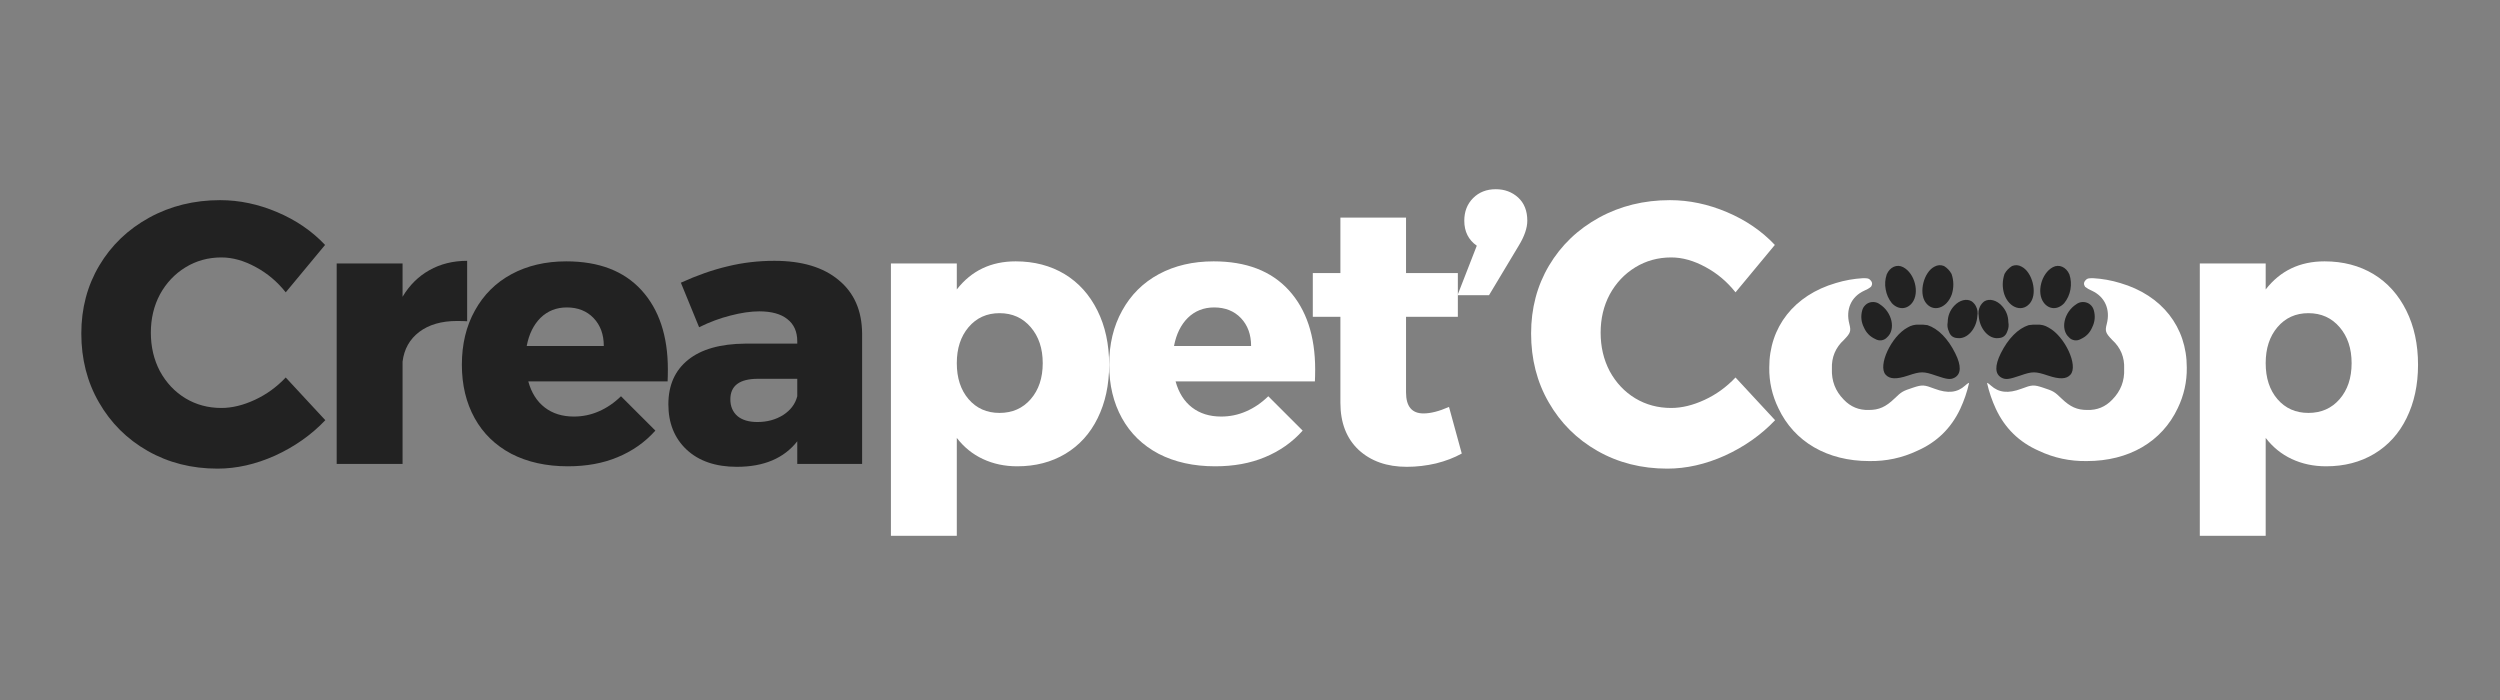 <svg xmlns="http://www.w3.org/2000/svg" xmlns:xlink="http://www.w3.org/1999/xlink" width="200" zoomAndPan="magnify" viewBox="0 0 150 42" height="56" preserveAspectRatio="xMidYMid meet" version="1.0"><rect x="0" y="0" width="150" height="42" fill="#808080" stroke="none"/><defs><g/><clipPath id="35ef87870b"><path d="M 119 16 L 131.348 16 L 131.348 27.824 L 119 27.824 Z M 119 16 " clip-rule="nonzero"/></clipPath><clipPath id="7a7c879bdf"><path d="M 120 15.832 L 123 15.832 L 123 19 L 120 19 Z M 120 15.832 " clip-rule="nonzero"/></clipPath><clipPath id="00e463530e"><path d="M 122 15.832 L 125 15.832 L 125 19 L 122 19 Z M 122 15.832 " clip-rule="nonzero"/></clipPath><clipPath id="890e5fee1f"><path d="M 118.688 17 L 121 17 L 121 21 L 118.688 21 Z M 118.688 17 " clip-rule="nonzero"/></clipPath><clipPath id="0be0a4387d"><path d="M 106.152 16 L 118.676 16 L 118.676 27.824 L 106.152 27.824 Z M 106.152 16 " clip-rule="nonzero"/></clipPath><clipPath id="17336a3f9b"><path d="M 115 15.832 L 118 15.832 L 118 19 L 115 19 Z M 115 15.832 " clip-rule="nonzero"/></clipPath><clipPath id="b56bc844a8"><path d="M 113 15.832 L 115 15.832 L 115 19 L 113 19 Z M 113 15.832 " clip-rule="nonzero"/></clipPath><clipPath id="198f9ad4a5"><path d="M 116 17 L 118.676 17 L 118.676 21 L 116 21 Z M 116 17 " clip-rule="nonzero"/></clipPath></defs><g fill="#222222" fill-opacity="1"><g transform="translate(4.363, 27.837)"><g><path d="M 12.781 -10.297 C 12.281 -10.93 11.68 -11.438 10.984 -11.812 C 10.285 -12.195 9.598 -12.391 8.922 -12.391 C 8.129 -12.391 7.41 -12.191 6.766 -11.797 C 6.117 -11.398 5.609 -10.859 5.234 -10.172 C 4.867 -9.484 4.688 -8.719 4.688 -7.875 C 4.688 -7.031 4.867 -6.258 5.234 -5.562 C 5.609 -4.875 6.117 -4.332 6.766 -3.938 C 7.41 -3.551 8.129 -3.359 8.922 -3.359 C 9.555 -3.359 10.223 -3.52 10.922 -3.844 C 11.617 -4.164 12.238 -4.613 12.781 -5.188 L 15.156 -2.625 C 14.312 -1.738 13.305 -1.031 12.141 -0.5 C 10.984 0.02 9.832 0.281 8.688 0.281 C 7.145 0.281 5.75 -0.07 4.5 -0.781 C 3.258 -1.488 2.285 -2.457 1.578 -3.688 C 0.867 -4.914 0.516 -6.297 0.516 -7.828 C 0.516 -9.336 0.875 -10.695 1.594 -11.906 C 2.32 -13.125 3.32 -14.082 4.594 -14.781 C 5.863 -15.477 7.281 -15.828 8.844 -15.828 C 10 -15.828 11.141 -15.586 12.266 -15.109 C 13.398 -14.629 14.359 -13.973 15.141 -13.141 Z M 12.781 -10.297 "/></g></g></g><g fill="#222222" fill-opacity="1"><g transform="translate(18.685, 27.837)"><g><path d="M 5.469 -10.031 C 5.883 -10.727 6.422 -11.258 7.078 -11.625 C 7.742 -12 8.5 -12.188 9.344 -12.188 L 9.344 -8.562 C 9.207 -8.57 9.004 -8.578 8.734 -8.578 C 7.805 -8.578 7.051 -8.359 6.469 -7.922 C 5.895 -7.484 5.562 -6.891 5.469 -6.141 L 5.469 0 L 1.516 0 L 1.516 -12.031 L 5.469 -12.031 Z M 5.469 -10.031 "/></g></g></g><g fill="#222222" fill-opacity="1"><g transform="translate(27.181, 27.837)"><g><path d="M 6.797 -12.156 C 8.754 -12.156 10.258 -11.578 11.312 -10.422 C 12.363 -9.266 12.891 -7.68 12.891 -5.672 C 12.891 -5.359 12.883 -5.117 12.875 -4.953 L 4.516 -4.953 C 4.703 -4.273 5.031 -3.754 5.5 -3.391 C 5.977 -3.023 6.562 -2.844 7.25 -2.844 C 7.77 -2.844 8.27 -2.945 8.75 -3.156 C 9.227 -3.363 9.672 -3.664 10.078 -4.062 L 12.141 -2 C 11.516 -1.301 10.758 -0.77 9.875 -0.406 C 9 -0.039 8.004 0.141 6.891 0.141 C 5.598 0.141 4.469 -0.109 3.5 -0.609 C 2.539 -1.117 1.805 -1.832 1.297 -2.75 C 0.785 -3.676 0.531 -4.742 0.531 -5.953 C 0.531 -7.18 0.789 -8.266 1.312 -9.203 C 1.832 -10.148 2.566 -10.879 3.516 -11.391 C 4.461 -11.898 5.555 -12.156 6.797 -12.156 Z M 9.047 -7.078 C 9.047 -7.766 8.844 -8.32 8.438 -8.75 C 8.031 -9.176 7.492 -9.391 6.828 -9.391 C 6.203 -9.391 5.676 -9.18 5.25 -8.766 C 4.832 -8.348 4.555 -7.785 4.422 -7.078 Z M 9.047 -7.078 "/></g></g></g><g fill="#222222" fill-opacity="1"><g transform="translate(39.524, 27.837)"><g><path d="M 6.938 -12.188 C 8.594 -12.188 9.879 -11.801 10.797 -11.031 C 11.723 -10.27 12.191 -9.203 12.203 -7.828 L 12.203 0 L 8.312 0 L 8.312 -1.359 C 7.508 -0.336 6.301 0.172 4.688 0.172 C 3.414 0.172 2.41 -0.172 1.672 -0.859 C 0.941 -1.547 0.578 -2.453 0.578 -3.578 C 0.578 -4.723 0.973 -5.613 1.766 -6.25 C 2.555 -6.883 3.695 -7.207 5.188 -7.219 L 8.312 -7.219 L 8.312 -7.359 C 8.312 -7.941 8.113 -8.383 7.719 -8.688 C 7.332 -9 6.77 -9.156 6.031 -9.156 C 5.52 -9.156 4.945 -9.07 4.312 -8.906 C 3.688 -8.75 3.055 -8.516 2.422 -8.203 L 1.328 -10.875 C 2.305 -11.32 3.242 -11.648 4.141 -11.859 C 5.035 -12.078 5.969 -12.188 6.938 -12.188 Z M 5.922 -2.516 C 6.504 -2.516 7.02 -2.656 7.469 -2.938 C 7.914 -3.227 8.195 -3.602 8.312 -4.062 L 8.312 -5.109 L 5.953 -5.109 C 4.848 -5.109 4.297 -4.695 4.297 -3.875 C 4.297 -3.457 4.438 -3.125 4.719 -2.875 C 5.008 -2.633 5.41 -2.516 5.922 -2.516 Z M 5.922 -2.516 "/></g></g></g><g fill="#ffffff" fill-opacity="1"><g transform="translate(51.83, 27.837)"><g><path d="M 9.109 -12.156 C 10.223 -12.156 11.203 -11.898 12.047 -11.391 C 12.891 -10.879 13.547 -10.148 14.016 -9.203 C 14.484 -8.266 14.719 -7.18 14.719 -5.953 C 14.719 -4.742 14.488 -3.676 14.031 -2.75 C 13.582 -1.832 12.938 -1.117 12.094 -0.609 C 11.258 -0.109 10.297 0.141 9.203 0.141 C 8.453 0.141 7.766 -0.004 7.141 -0.297 C 6.523 -0.586 6.004 -1.008 5.578 -1.562 L 5.578 4.312 L 1.625 4.312 L 1.625 -12.031 L 5.578 -12.031 L 5.578 -10.469 C 6.453 -11.594 7.629 -12.156 9.109 -12.156 Z M 8.141 -3.062 C 8.91 -3.062 9.535 -3.336 10.016 -3.891 C 10.492 -4.441 10.734 -5.16 10.734 -6.047 C 10.734 -6.93 10.492 -7.648 10.016 -8.203 C 9.535 -8.766 8.91 -9.047 8.141 -9.047 C 7.379 -9.047 6.758 -8.766 6.281 -8.203 C 5.812 -7.648 5.578 -6.93 5.578 -6.047 C 5.578 -5.16 5.812 -4.441 6.281 -3.891 C 6.758 -3.336 7.379 -3.062 8.141 -3.062 Z M 8.141 -3.062 "/></g></g></g><g fill="#ffffff" fill-opacity="1"><g transform="translate(66.019, 27.837)"><g><path d="M 6.797 -12.156 C 8.754 -12.156 10.258 -11.578 11.312 -10.422 C 12.363 -9.266 12.891 -7.68 12.891 -5.672 C 12.891 -5.359 12.883 -5.117 12.875 -4.953 L 4.516 -4.953 C 4.703 -4.273 5.031 -3.754 5.5 -3.391 C 5.977 -3.023 6.562 -2.844 7.25 -2.844 C 7.77 -2.844 8.27 -2.945 8.75 -3.156 C 9.227 -3.363 9.672 -3.664 10.078 -4.062 L 12.141 -2 C 11.516 -1.301 10.758 -0.77 9.875 -0.406 C 9 -0.039 8.004 0.141 6.891 0.141 C 5.598 0.141 4.469 -0.109 3.5 -0.609 C 2.539 -1.117 1.805 -1.832 1.297 -2.75 C 0.785 -3.676 0.531 -4.742 0.531 -5.953 C 0.531 -7.18 0.789 -8.266 1.312 -9.203 C 1.832 -10.148 2.566 -10.879 3.516 -11.391 C 4.461 -11.898 5.555 -12.156 6.797 -12.156 Z M 9.047 -7.078 C 9.047 -7.766 8.844 -8.32 8.438 -8.75 C 8.031 -9.176 7.492 -9.391 6.828 -9.391 C 6.203 -9.391 5.676 -9.18 5.25 -8.766 C 4.832 -8.348 4.555 -7.785 4.422 -7.078 Z M 9.047 -7.078 "/></g></g></g><g fill="#ffffff" fill-opacity="1"><g transform="translate(78.362, 27.837)"><g><path d="M 9.344 -0.625 C 8.895 -0.375 8.379 -0.176 7.797 -0.031 C 7.223 0.102 6.641 0.172 6.047 0.172 C 4.859 0.172 3.895 -0.164 3.156 -0.844 C 2.426 -1.531 2.062 -2.473 2.062 -3.672 L 2.062 -8.828 L 0.406 -8.828 L 0.406 -11.453 L 2.062 -11.453 L 2.062 -14.781 L 6 -14.781 L 6 -11.453 L 9.109 -11.453 L 9.109 -8.828 L 6 -8.828 L 6 -4.297 C 6 -3.453 6.348 -3.031 7.047 -3.031 C 7.473 -3.031 7.984 -3.16 8.578 -3.422 Z M 9.344 -0.625 "/></g></g></g><g fill="#ffffff" fill-opacity="1"><g transform="translate(87.013, 27.837)"><g><path d="M 2.734 -16.484 C 3.266 -16.484 3.711 -16.316 4.078 -15.984 C 4.441 -15.648 4.625 -15.188 4.625 -14.594 C 4.625 -14.156 4.453 -13.656 4.109 -13.094 L 2.328 -10.125 L 0.438 -10.125 L 1.594 -13.094 C 1.094 -13.445 0.844 -13.945 0.844 -14.594 C 0.844 -15.145 1.02 -15.598 1.375 -15.953 C 1.727 -16.305 2.18 -16.484 2.734 -16.484 Z M 2.734 -16.484 "/></g></g></g><g fill="#ffffff" fill-opacity="1"><g transform="translate(91.35, 27.837)"><g><path d="M 12.781 -10.297 C 12.281 -10.93 11.68 -11.438 10.984 -11.812 C 10.285 -12.195 9.598 -12.391 8.922 -12.391 C 8.129 -12.391 7.41 -12.191 6.766 -11.797 C 6.117 -11.398 5.609 -10.859 5.234 -10.172 C 4.867 -9.484 4.688 -8.719 4.688 -7.875 C 4.688 -7.031 4.867 -6.258 5.234 -5.562 C 5.609 -4.875 6.117 -4.332 6.766 -3.938 C 7.41 -3.551 8.129 -3.359 8.922 -3.359 C 9.555 -3.359 10.223 -3.52 10.922 -3.844 C 11.617 -4.164 12.238 -4.613 12.781 -5.188 L 15.156 -2.625 C 14.312 -1.738 13.305 -1.031 12.141 -0.5 C 10.984 0.02 9.832 0.281 8.688 0.281 C 7.145 0.281 5.75 -0.07 4.5 -0.781 C 3.258 -1.488 2.285 -2.457 1.578 -3.688 C 0.867 -4.914 0.516 -6.297 0.516 -7.828 C 0.516 -9.336 0.875 -10.695 1.594 -11.906 C 2.32 -13.125 3.32 -14.082 4.594 -14.781 C 5.863 -15.477 7.281 -15.828 8.844 -15.828 C 10 -15.828 11.141 -15.586 12.266 -15.109 C 13.398 -14.629 14.359 -13.973 15.141 -13.141 Z M 12.781 -10.297 "/></g></g></g><g fill="#ffffff" fill-opacity="1"><g transform="translate(105.673, 27.837)"><g/></g></g><g fill="#ffffff" fill-opacity="1"><g transform="translate(110.61, 27.837)"><g/></g></g><g fill="#ffffff" fill-opacity="1"><g transform="translate(115.547, 27.837)"><g/></g></g><g fill="#ffffff" fill-opacity="1"><g transform="translate(120.485, 27.837)"><g/></g></g><g fill="#ffffff" fill-opacity="1"><g transform="translate(125.422, 27.837)"><g/></g></g><g fill="#ffffff" fill-opacity="1"><g transform="translate(130.363, 27.837)"><g><path d="M 9.109 -12.156 C 10.223 -12.156 11.203 -11.898 12.047 -11.391 C 12.891 -10.879 13.547 -10.148 14.016 -9.203 C 14.484 -8.266 14.719 -7.18 14.719 -5.953 C 14.719 -4.742 14.488 -3.676 14.031 -2.75 C 13.582 -1.832 12.938 -1.117 12.094 -0.609 C 11.258 -0.109 10.297 0.141 9.203 0.141 C 8.453 0.141 7.766 -0.004 7.141 -0.297 C 6.523 -0.586 6.004 -1.008 5.578 -1.562 L 5.578 4.312 L 1.625 4.312 L 1.625 -12.031 L 5.578 -12.031 L 5.578 -10.469 C 6.453 -11.594 7.629 -12.156 9.109 -12.156 Z M 8.141 -3.062 C 8.91 -3.062 9.535 -3.336 10.016 -3.891 C 10.492 -4.441 10.734 -5.16 10.734 -6.047 C 10.734 -6.93 10.492 -7.648 10.016 -8.203 C 9.535 -8.766 8.91 -9.047 8.141 -9.047 C 7.379 -9.047 6.758 -8.766 6.281 -8.203 C 5.812 -7.648 5.578 -6.93 5.578 -6.047 C 5.578 -5.16 5.812 -4.441 6.281 -3.891 C 6.758 -3.336 7.379 -3.062 8.141 -3.062 Z M 8.141 -3.062 "/></g></g></g><g clip-path="url(#35ef87870b)"><path fill="#ffffff" d="M 125.148 16.801 C 125.02 16.922 125.008 17.059 125.105 17.207 C 125.23 17.305 125.363 17.383 125.508 17.441 C 126.293 17.801 126.633 18.562 126.406 19.438 C 126.293 19.867 126.332 19.98 126.723 20.387 C 127.238 20.855 127.48 21.438 127.449 22.133 C 127.48 22.852 127.242 23.465 126.738 23.977 C 126.328 24.41 125.828 24.617 125.23 24.598 C 124.629 24.598 124.219 24.418 123.691 23.91 C 123.262 23.496 123.207 23.465 122.578 23.258 C 122.031 23.078 121.922 23.082 121.277 23.328 C 120.496 23.621 119.93 23.562 119.453 23.133 C 119.328 23.016 119.223 22.953 119.223 22.98 C 119.344 23.516 119.52 24.031 119.75 24.527 C 120.293 25.691 121.152 26.531 122.328 27.047 C 123.238 27.477 124.199 27.68 125.207 27.664 C 127.727 27.664 129.711 26.512 130.664 24.492 C 131.035 23.723 131.219 22.91 131.207 22.055 C 131.211 19.621 129.715 17.715 127.219 16.984 C 126.684 16.82 126.141 16.723 125.582 16.691 C 125.289 16.691 125.234 16.707 125.148 16.801 Z M 125.148 16.801 " fill-opacity="1" fill-rule="nonzero"/></g><g clip-path="url(#7a7c879bdf)"><path fill="#222222" d="M 120.723 15.961 C 120.531 16.082 120.379 16.238 120.27 16.438 C 120.137 16.84 120.129 17.246 120.254 17.648 C 120.551 18.516 121.402 18.773 121.844 18.129 C 122.246 17.539 121.934 16.324 121.297 16 C 121.113 15.895 120.922 15.883 120.723 15.961 Z M 120.723 15.961 " fill-opacity="1" fill-rule="nonzero"/></g><g clip-path="url(#00e463530e)"><path fill="#222222" d="M 123.172 16.031 C 122.477 16.398 122.176 17.57 122.629 18.164 C 122.945 18.582 123.473 18.598 123.852 18.191 C 124.047 17.949 124.172 17.672 124.227 17.367 C 124.281 17.062 124.262 16.762 124.164 16.465 C 123.973 16.023 123.547 15.832 123.172 16.031 Z M 123.172 16.031 " fill-opacity="1" fill-rule="nonzero"/></g><g clip-path="url(#890e5fee1f)"><path fill="#222222" d="M 119.051 18.086 C 118.945 18.168 118.863 18.266 118.801 18.387 C 118.715 18.566 118.688 18.754 118.723 18.949 C 118.77 19.73 119.336 20.363 119.914 20.285 C 120.176 20.273 120.348 20.141 120.434 19.891 C 120.516 19.711 120.539 19.52 120.5 19.324 C 120.496 18.953 120.367 18.629 120.117 18.355 C 119.801 18.004 119.355 17.891 119.051 18.086 Z M 119.051 18.086 " fill-opacity="1" fill-rule="nonzero"/></g><path fill="#222222" d="M 124.578 18.254 C 123.836 18.73 123.605 19.773 124.145 20.246 C 124.234 20.344 124.348 20.398 124.477 20.418 C 124.605 20.434 124.73 20.41 124.844 20.344 C 125.164 20.199 125.395 19.965 125.531 19.641 C 125.695 19.312 125.727 18.969 125.629 18.617 C 125.598 18.508 125.547 18.414 125.473 18.332 C 125.395 18.25 125.305 18.191 125.199 18.156 C 125.094 18.121 124.988 18.113 124.879 18.129 C 124.766 18.145 124.668 18.188 124.578 18.254 Z M 124.578 18.254 " fill-opacity="1" fill-rule="nonzero"/><path fill="#222222" d="M 121.719 19.508 C 121.078 19.715 120.484 20.32 120.047 21.199 C 119.676 21.949 119.691 22.449 120.098 22.664 C 120.34 22.789 120.535 22.766 121.211 22.535 C 121.949 22.277 122.113 22.277 122.883 22.535 C 123.57 22.766 123.988 22.754 124.227 22.48 C 124.715 21.941 123.887 20.168 122.91 19.652 C 122.699 19.523 122.473 19.465 122.227 19.48 C 122.055 19.473 121.887 19.48 121.719 19.508 Z M 121.719 19.508 " fill-opacity="1" fill-rule="nonzero"/><g clip-path="url(#0be0a4387d)"><path fill="#ffffff" d="M 112.215 16.801 C 112.344 16.922 112.359 17.059 112.258 17.207 C 112.137 17.305 112 17.383 111.855 17.441 C 111.07 17.801 110.734 18.562 110.961 19.438 C 111.07 19.867 111.035 19.98 110.641 20.387 C 110.129 20.855 109.887 21.438 109.914 22.133 C 109.887 22.852 110.121 23.465 110.625 23.977 C 111.035 24.41 111.539 24.617 112.133 24.598 C 112.734 24.598 113.145 24.418 113.672 23.91 C 114.102 23.496 114.16 23.465 114.785 23.258 C 115.332 23.078 115.445 23.082 116.086 23.328 C 116.867 23.621 117.438 23.562 117.91 23.133 C 118.035 23.016 118.145 22.953 118.145 22.98 C 118.023 23.516 117.848 24.031 117.617 24.527 C 117.07 25.691 116.211 26.531 115.035 27.047 C 114.125 27.477 113.164 27.68 112.156 27.664 C 109.637 27.664 107.652 26.512 106.703 24.492 C 106.328 23.723 106.145 22.91 106.156 22.055 C 106.152 19.621 107.648 17.715 110.145 16.984 C 110.68 16.82 111.227 16.723 111.781 16.691 C 112.074 16.691 112.129 16.707 112.215 16.801 Z M 112.215 16.801 " fill-opacity="1" fill-rule="nonzero"/></g><g clip-path="url(#17336a3f9b)"><path fill="#222222" d="M 116.641 15.961 C 116.836 16.082 116.984 16.238 117.094 16.438 C 117.23 16.84 117.234 17.246 117.113 17.648 C 116.812 18.516 115.961 18.773 115.523 18.129 C 115.121 17.539 115.43 16.324 116.066 16 C 116.254 15.895 116.445 15.883 116.641 15.961 Z M 116.641 15.961 " fill-opacity="1" fill-rule="nonzero"/></g><g clip-path="url(#b56bc844a8)"><path fill="#222222" d="M 114.191 16.031 C 114.891 16.398 115.188 17.57 114.734 18.164 C 114.418 18.582 113.891 18.598 113.512 18.191 C 113.316 17.949 113.195 17.672 113.141 17.367 C 113.082 17.062 113.105 16.762 113.203 16.465 C 113.391 16.023 113.816 15.832 114.191 16.031 Z M 114.191 16.031 " fill-opacity="1" fill-rule="nonzero"/></g><g clip-path="url(#198f9ad4a5)"><path fill="#222222" d="M 118.312 18.086 C 118.418 18.168 118.504 18.266 118.562 18.387 C 118.652 18.566 118.676 18.754 118.641 18.949 C 118.598 19.73 118.027 20.363 117.449 20.285 C 117.188 20.273 117.016 20.141 116.934 19.891 C 116.848 19.711 116.824 19.52 116.863 19.324 C 116.867 18.953 116.996 18.629 117.246 18.355 C 117.566 18.004 118.008 17.891 118.312 18.086 Z M 118.312 18.086 " fill-opacity="1" fill-rule="nonzero"/></g><path fill="#222222" d="M 112.785 18.254 C 113.531 18.73 113.762 19.773 113.219 20.246 C 113.129 20.344 113.02 20.398 112.887 20.418 C 112.758 20.434 112.637 20.41 112.523 20.344 C 112.199 20.199 111.973 19.965 111.832 19.641 C 111.668 19.312 111.637 18.969 111.734 18.617 C 111.766 18.508 111.816 18.414 111.895 18.332 C 111.969 18.25 112.059 18.191 112.164 18.156 C 112.27 18.121 112.379 18.113 112.488 18.129 C 112.598 18.145 112.695 18.188 112.785 18.254 Z M 112.785 18.254 " fill-opacity="1" fill-rule="nonzero"/><path fill="#222222" d="M 115.648 19.508 C 116.285 19.715 116.883 20.32 117.316 21.199 C 117.691 21.949 117.672 22.449 117.266 22.664 C 117.023 22.789 116.832 22.766 116.156 22.535 C 115.414 22.277 115.25 22.277 114.48 22.535 C 113.793 22.766 113.379 22.754 113.137 22.48 C 112.652 21.941 113.48 20.168 114.453 19.652 C 114.664 19.523 114.895 19.465 115.137 19.48 C 115.309 19.473 115.477 19.48 115.648 19.508 Z M 115.648 19.508 " fill-opacity="1" fill-rule="nonzero"/></svg>